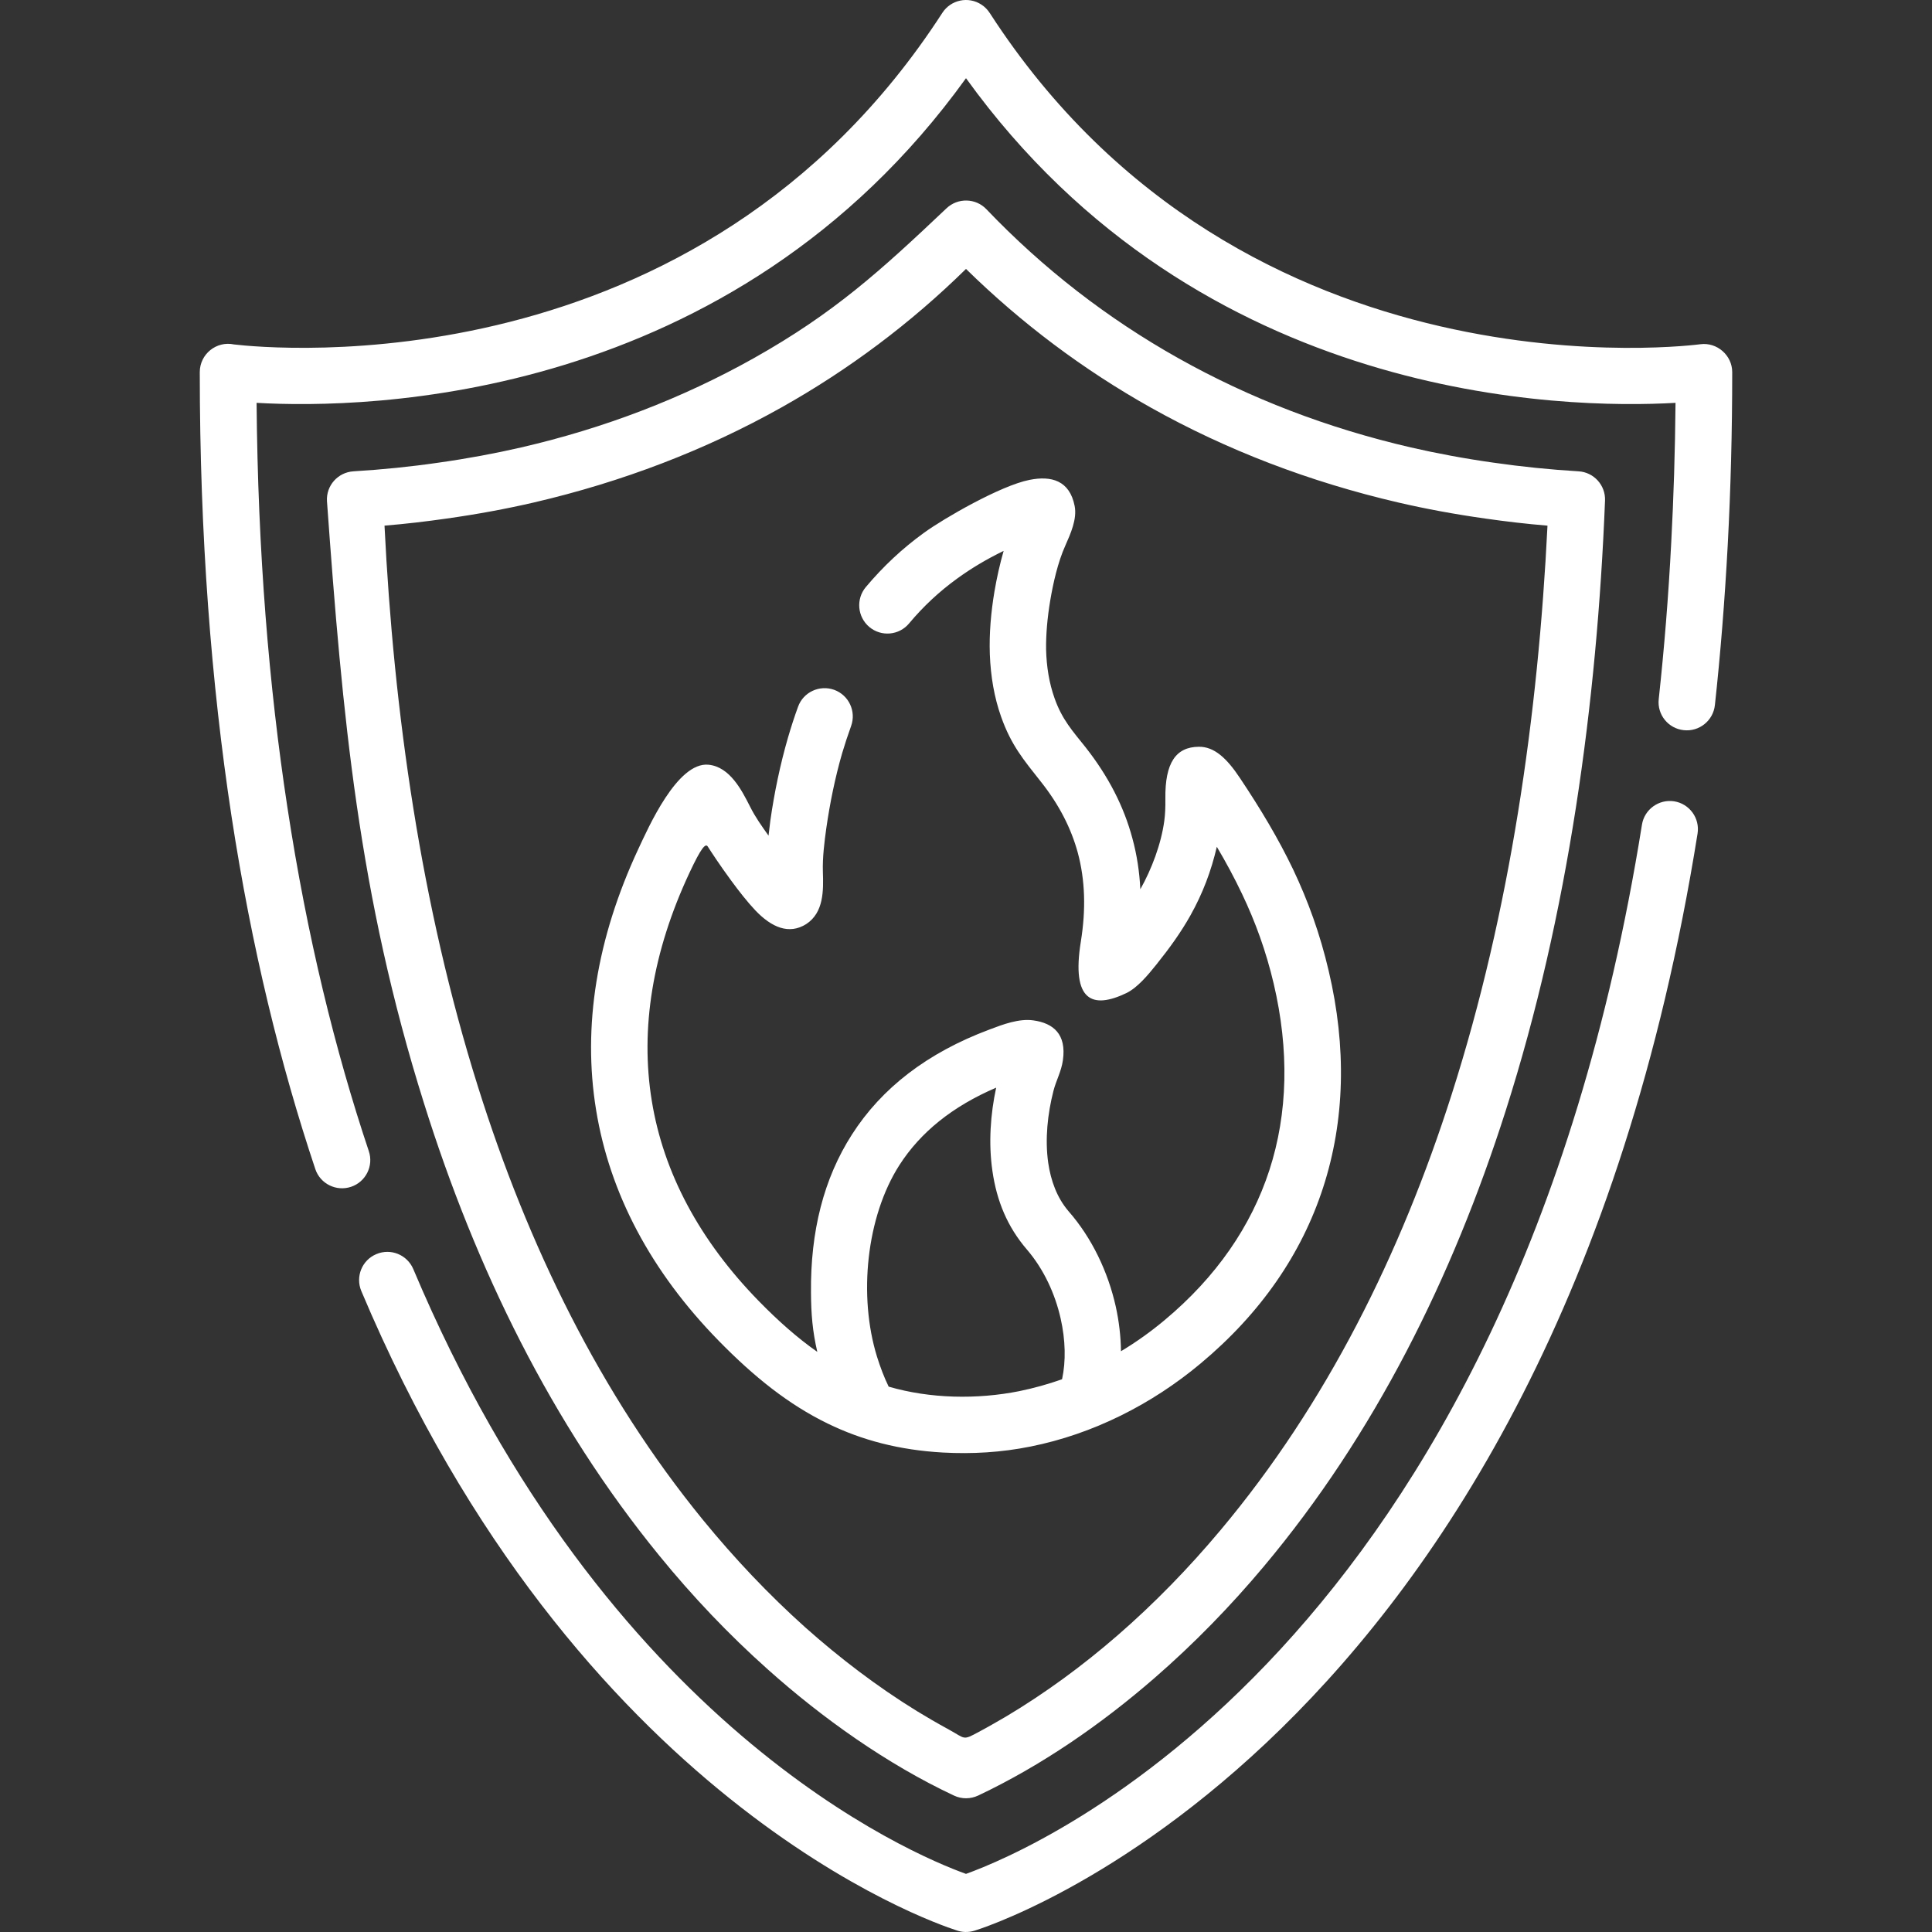 <?xml version="1.0"?>
<svg xmlns="http://www.w3.org/2000/svg" id="Capa_1" enable-background="new 0 0 512 512" height="512px" viewBox="0 0 512 512" width="512px" class=""><rect x="0" y="0" width="512" height="512" fill="#333333" stroke="none"/><g><g><path d="m435.13 218.59c.624-4.082 4.478-6.86 8.532-6.236 4.082.652 6.861 4.479 6.209 8.562-39.177 244.895-191.178 290.593-191.604 290.734-1.645.51-3.345.453-4.848-.113-6.547-2.098-100.804-34.415-157.67-169.407-1.588-3.799.17-8.192 3.996-9.78 3.8-1.616 8.165.171 9.781 3.969 51.055 121.187 132.045 155.091 146.474 160.279 18.284-6.578 144.12-59.361 179.13-278.008zm-162.036 164.758c-7.711 1.559-15.422 2.013-23.245 1.587-11.538-.652-21.431-3.26-30.503-7.682-10.375-5.046-19.531-12.388-28.801-21.856-18.114-18.483-28.972-39.177-32.571-61.232-3.629-22.168.141-45.498 11.197-69.197 2.579-5.471 10.29-23.131 18.596-22.31 5.67.567 8.816 6.775 11.027 11.141 1.389 2.778 3.062 5.103 4.875 7.654.143-1.333.312-2.665.482-3.998 1.05-7.371 2.608-14.854 4.679-21.998.821-2.807 1.7-5.528 2.664-8.165 1.389-3.883 5.697-5.868 9.581-4.478 3.884 1.417 5.869 5.698 4.48 9.582-.879 2.438-1.673 4.847-2.382 7.228-1.871 6.492-3.231 13.182-4.195 19.872-.511 3.686-1.02 7.739-.907 11.481.17 5.045.256 10.857-4.422 13.919-4.563 2.863-9.157.879-13.466-3.628-2.041-2.155-4.337-5.074-6.435-7.938-3.005-4.083-5.272-7.569-6.179-8.986-.596-.964-1.786.397-4.849 6.945-9.779 20.893-13.125 41.303-9.979 60.494 3.09 18.964 12.587 36.909 28.461 53.124 5.132 5.244 10.178 9.695 15.394 13.352-1.276-5.499-1.645-10.092-1.673-15.677-.17-16.214 3.373-30.275 10.858-41.926 7.852-12.274 19.927-21.658 36.482-27.837 3.571-1.361 7.824-2.949 11.595-2.41 5.272.738 8.815 3.629 7.823 10.574-.425 2.977-1.785 5.33-2.494 8.079-1.559 6.067-2.296 12.842-1.389 19.135.68 4.621 2.268 9.128 5.329 12.728 6.293 7.172 10.518 16.186 12.559 25.286.878 3.969 1.332 7.966 1.389 11.878 4.054-2.438 7.908-5.188 11.566-8.25 13.72-11.453 22.934-24.917 27.752-39.715 4.932-15.166 5.272-31.863 1.162-49.41-2.041-8.674-4.875-16.441-8.419-23.869-2.013-4.224-4.225-8.335-6.662-12.445-1.502 6.464-3.742 12.388-7.002 18.2-2.494 4.45-5.471 8.589-9.015 13.011-2.268 2.835-5.046 6.152-7.966 7.569-8.9 4.252-14.628 2.268-12.048-13.692 1.361-8.476 1.135-16.215-.794-23.444-1.786-6.577-4.989-12.813-9.751-18.823-4.649-5.896-7.88-9.667-10.574-17.235-1.843-5.188-2.778-10.716-3.005-16.583-.198-5.5.312-11.226 1.219-16.612.624-3.685 1.446-7.342 2.438-10.801-4.508 2.183-8.59 4.621-12.331 7.342-4.734 3.43-8.931 7.342-12.729 11.878-2.637 3.175-7.37 3.6-10.545.935-3.146-2.665-3.572-7.371-.936-10.545 4.62-5.499 9.666-10.233 15.42-14.4 5.302-3.856 20.354-12.53 27.98-14.032 5.811-1.163 10.63.17 11.962 6.917.681 3.458-1.077 7.342-2.466 10.488-1.984 4.394-3.232 9.95-4.025 14.684-.736 4.422-1.134 8.873-1.077 12.842.113 4.621.822 8.93 2.239 12.927 1.984 5.642 4.791 8.703 8.25 13.04 6.01 7.654 10.12 15.62 12.388 24.124 1.19 4.365 1.871 8.845 2.098 13.465 2.977-5.273 5.528-11.991 6.351-18.143.227-1.701.312-3.458.283-5.896-.113-9.497 2.807-13.664 8.844-13.721 4.11-.057 7.427 3.034 10.915 8.278 5.471 8.192 10.176 16.045 14.088 24.208 3.969 8.363 7.144 17.094 9.44 26.931 4.762 20.184 4.309 39.63-1.502 57.461-5.671 17.434-16.442 33.195-32.431 46.547-12.952 10.83-28.514 18.711-45.098 22.028zm-2.949-14.685c3.855-.794 7.625-1.843 11.311-3.146 1.049-4.791.907-10.404-.368-16.073-1.475-6.577-4.479-13.097-8.93-18.285-5.216-6.066-8.022-12.927-9.156-20.836-1.078-7.398-.511-15.109.992-22.083-11.594 4.961-20.071 11.849-25.626 20.495-8.816 13.749-10.914 34.783-5.953 50.799.85 2.722 1.871 5.443 3.09 7.938 10.999 3.204 23.415 3.431 34.64 1.191zm-10.715 90.288c2.608-1.389 5.074-2.835 7.23-4.082 10.403-6.208 20.268-13.465 29.481-21.459 9.836-8.533 18.965-17.944 27.299-27.895 28.036-33.422 47.767-73.166 61.287-115.546 15.507-48.531 22.905-100.578 25.373-150.668-5.558-.454-11.057-1.106-16.414-1.871-8.08-1.134-15.875-2.58-23.075-4.252-23.558-5.471-45.527-13.89-65.654-25.173-17.83-10.007-34.216-22.282-48.957-36.739-14.713 14.457-31.127 26.731-48.956 36.738-20.127 11.283-42.097 19.702-65.626 25.173-7.229 1.672-15.023 3.118-23.104 4.252-5.357.765-10.856 1.417-16.414 1.871 2.439 49.382 9.667 100.663 24.749 148.627 13.209 42.04 32.4 81.5 59.672 114.894 8.277 10.12 17.348 19.73 27.129 28.49 9.212 8.193 19.05 15.677 29.481 22.111 2.409 1.475 5.273 3.147 8.533 4.933 4.508 2.467 3.6 2.949 7.966.596zm-.227 16.896c-1.956.907-4.28.992-6.378 0-17.718-8.306-34.868-20.495-49.326-33.422-10.432-9.298-20.069-19.475-28.772-30.162-28.574-34.981-48.645-76.142-62.364-119.882-17.378-55.251-21.602-102.506-25.712-159.57-.255-4.111 2.892-7.654 7.03-7.909 7.54-.454 15.166-1.219 22.536-2.296 7.682-1.077 15.081-2.466 21.856-4.026 22.111-5.102 42.748-13.039 61.656-23.642 21.346-11.991 33.621-23.188 51.111-39.744 3.005-2.835 7.739-2.722 10.573.255 15.024 15.733 32.09 28.943 50.885 39.489 18.88 10.602 39.546 18.54 61.629 23.642 6.803 1.56 14.174 2.949 21.855 4.026 7.483 1.077 14.996 1.842 22.536 2.296 4.054.227 7.2 3.685 7.03 7.768-2.126 53.436-9.666 109.508-26.363 161.81-14.117 44.194-34.727 85.667-64.066 120.648-8.788 10.488-18.482 20.467-29 29.595-14.03 12.187-29.877 23.158-46.716 31.124zm-161.469-170.796c1.332 3.912-.794 8.164-4.706 9.468-3.911 1.304-8.163-.794-9.468-4.706-9.214-27.554-16.867-58.623-22.226-93.632-5.329-35.038-8.391-74.073-8.391-117.558 0-4.791 4.423-8.334 9.071-7.342 9.384 1.105 122.974 12.246 187.72-87.878 2.239-3.459 6.888-4.451 10.347-2.183.936.595 1.672 1.389 2.239 2.268 67.47 104.262 187.947 87.764 188.317 87.735 4.394-.567 8.419 2.948 8.419 7.399 0 15.619-.397 30.899-1.19 45.81-.794 14.769-1.928 28.887-3.402 42.437-.453 4.111-4.139 7.087-8.249 6.634-4.11-.425-7.087-4.111-6.633-8.221 1.445-13.352 2.579-27.214 3.316-41.586.623-11.764 1.02-24.067 1.133-36.938-28.999 1.672-125.948.142-188.03-86.035-62.054 86.177-159.031 87.707-188.003 86.035.341 39.489 3.26 75.094 8.164 107.184 5.215 34.271 12.671 64.49 21.572 91.109z" data-original="#000000" class="active-path" data-old_color="#000000" fill="#FFFFFF"/></g></g> </svg>
